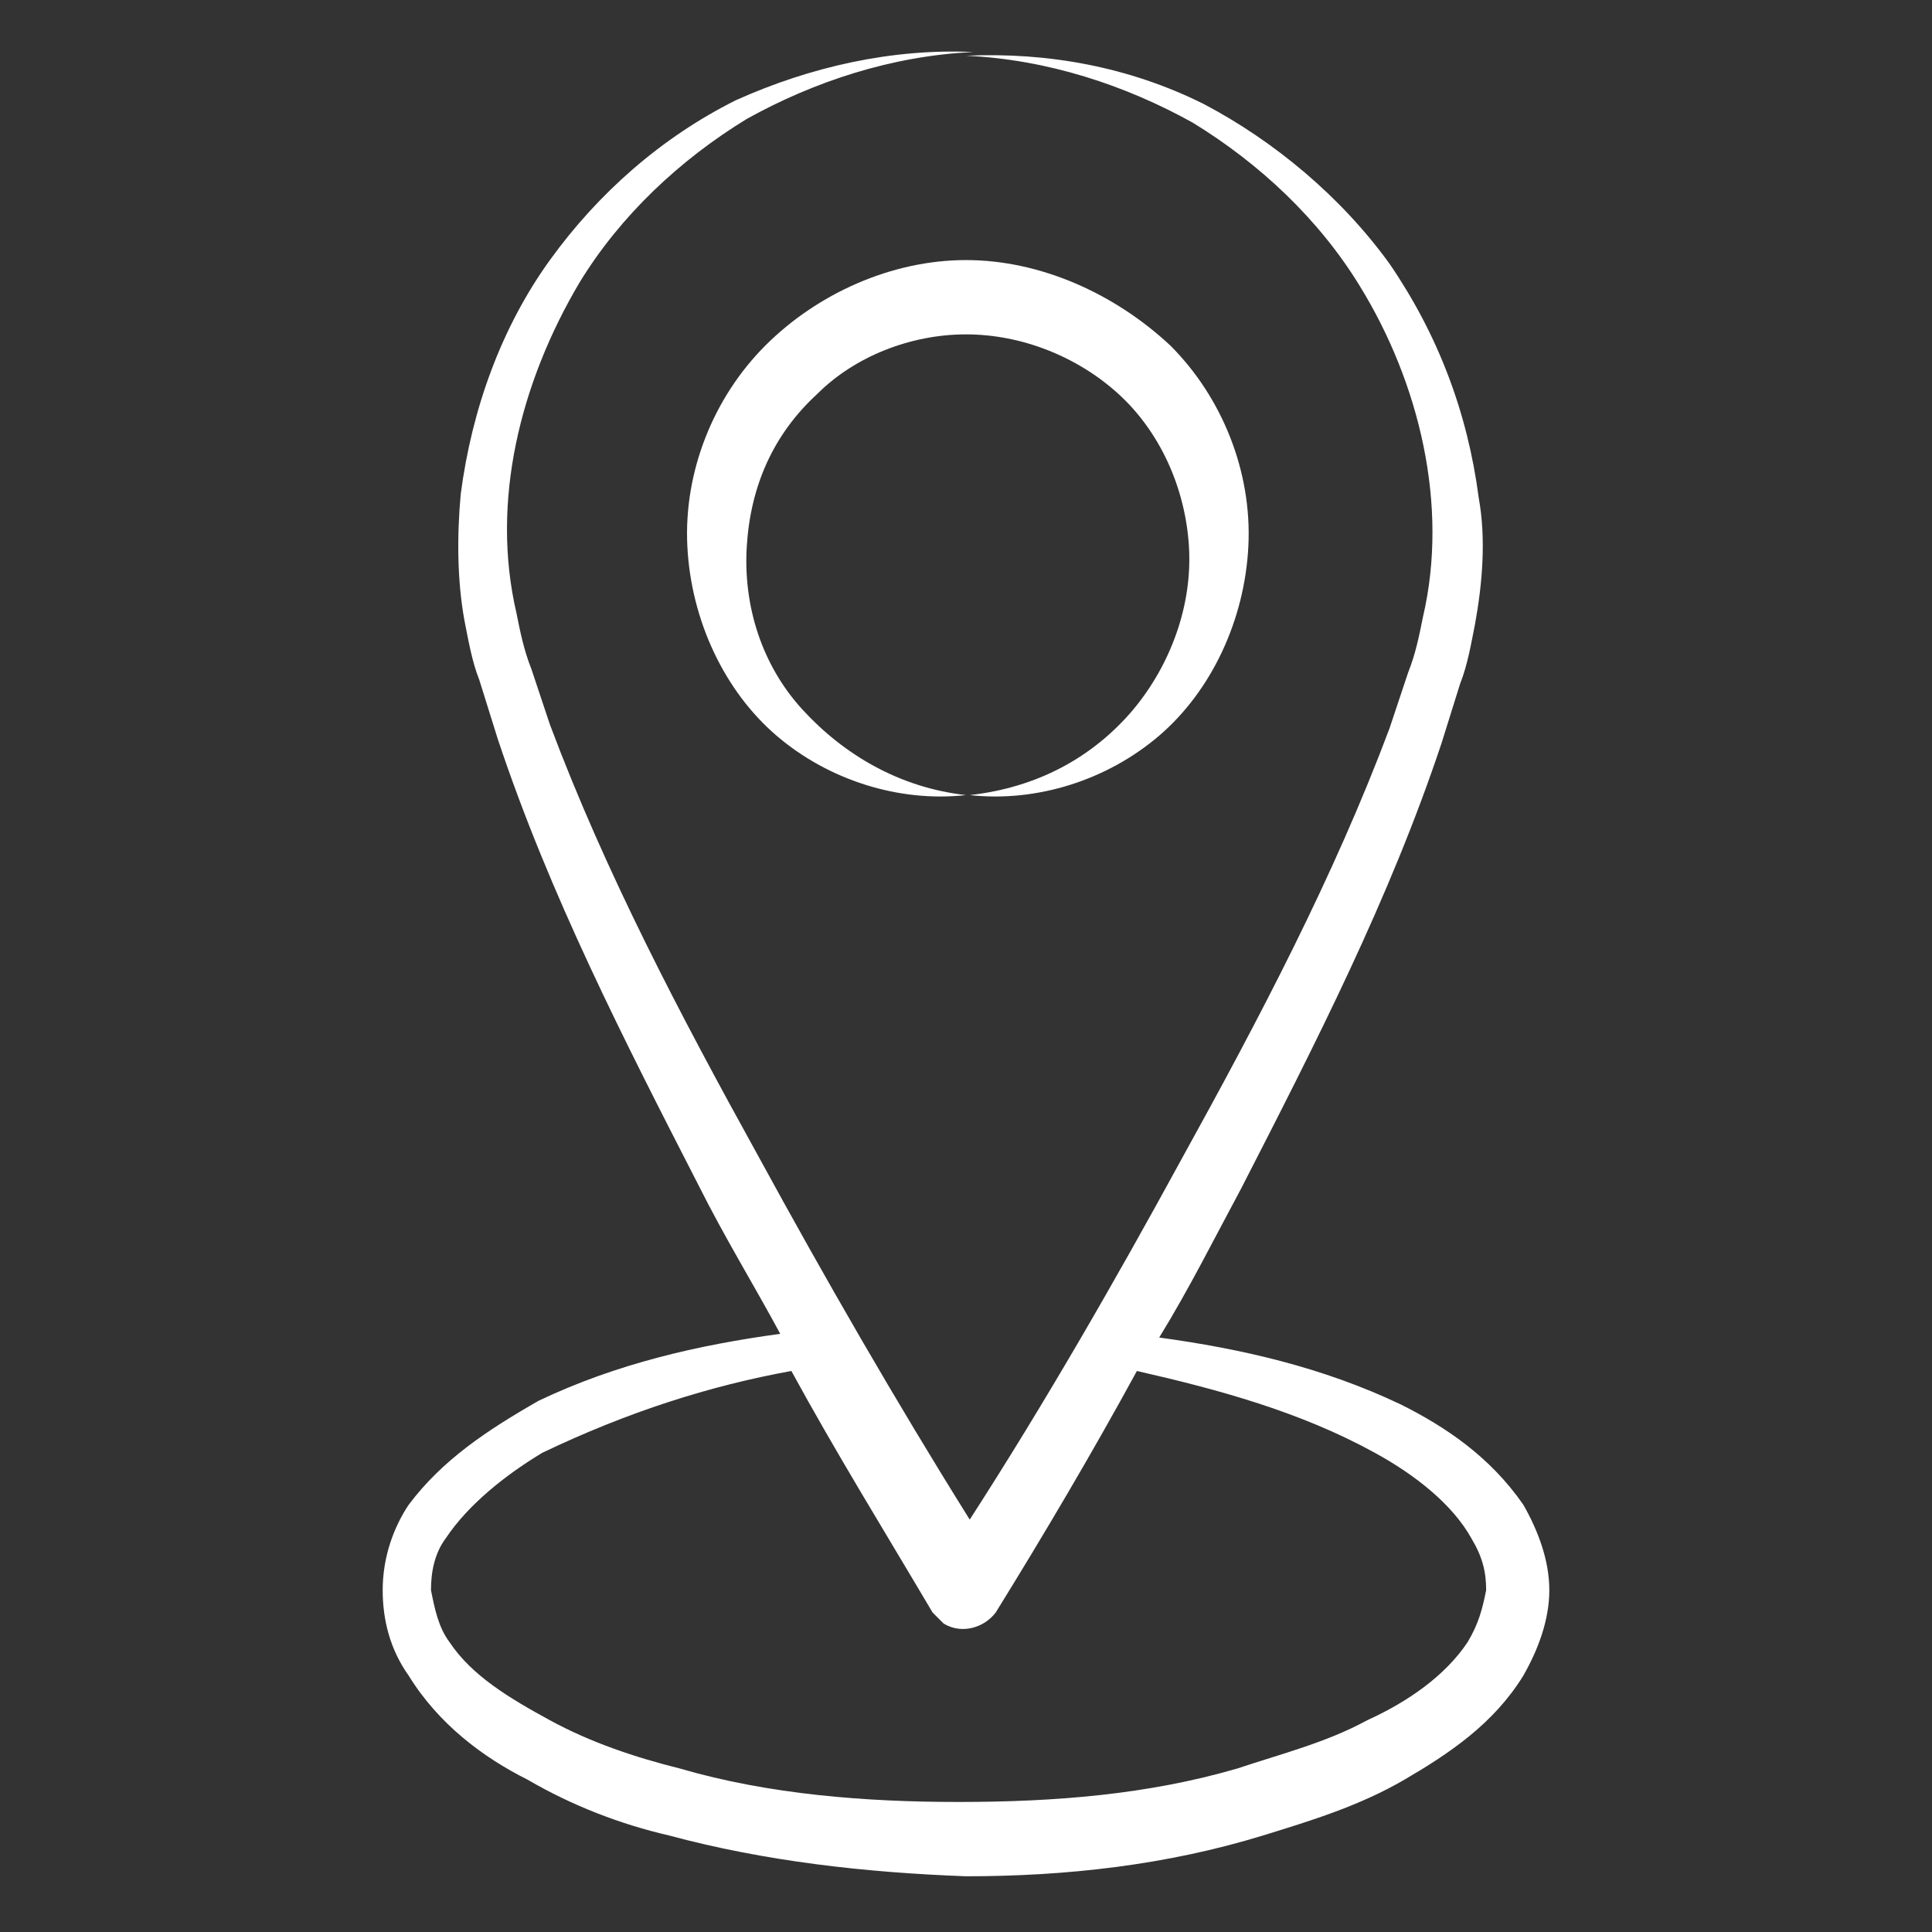 <svg id="Layer_1" fill="#fff" enable-background="new 0 0 52 52" height="512" viewBox="0 0 52 52" width="512" xmlns="http://www.w3.org/2000/svg"><rect x="0" y="0" width="52" height="52" fill="#333333" stroke="none"/><g id="_x32_1"><path d="m20.9 19.8c1.4 1.2 3.3 1.8 5.1 1.6-1.8-.2-3.3-1.1-4.4-2.3s-1.6-2.8-1.5-4.4.7-3 1.9-4.1c1-1 2.5-1.6 4-1.6s3 .6 4.1 1.6 1.8 2.5 1.9 4.1-.5 3.2-1.5 4.4c-1.1 1.3-2.6 2.1-4.4 2.3 1.8.2 3.7-.4 5.1-1.6s2.3-3.1 2.4-5.1-.7-4-2.1-5.4c-1.5-1.4-3.5-2.3-5.5-2.3s-4 .9-5.4 2.3-2.2 3.4-2.1 5.4 1 3.9 2.4 5.1z"/><path d="m11 40.5c-.4.6-.7 1.4-.7 2.3 0 .8.2 1.6.7 2.3.8 1.3 2 2.2 3.2 2.8 1.2.7 2.5 1.2 3.8 1.5 2.6.7 5.3 1 8 1.1 2.7 0 5.4-.3 8-1.1 1.3-.4 2.6-.8 3.8-1.5s2.4-1.5 3.2-2.8c.4-.7.7-1.5.7-2.3s-.3-1.6-.7-2.3c-.9-1.3-2.1-2.1-3.3-2.7-2.1-1-4.3-1.5-6.5-1.8.8-1.3 1.5-2.7 2.2-4 2-3.9 4-7.8 5.4-12l.5-1.6c.2-.5.3-1.1.4-1.6.2-1.1.3-2.3.1-3.4-.3-2.3-1.1-4.4-2.4-6.3-1.3-1.8-3.1-3.3-5-4.3-2-1-4.2-1.4-6.4-1.3 2.2.1 4.3.8 6.1 1.8 1.8 1.1 3.4 2.6 4.5 4.4 1.6 2.6 2.4 5.9 1.7 8.9-.1.5-.2 1-.4 1.5l-.5 1.5c-1.5 4-3.5 7.8-5.6 11.6-1.8 3.3-3.7 6.6-5.7 9.7-2-3.2-3.9-6.5-5.7-9.8-2.1-3.8-4.1-7.6-5.6-11.6l-.5-1.5c-.2-.5-.3-1-.4-1.5-.7-3 .1-6.2 1.7-8.9 1.1-1.8 2.7-3.3 4.5-4.4 1.8-1 3.9-1.7 6.1-1.8-2.2-.1-4.4.4-6.4 1.3-2 1-3.7 2.5-5 4.3s-2.1 4-2.4 6.3c-.1 1.1-.1 2.3.1 3.4.1.5.2 1.1.4 1.6l.5 1.6c1.4 4.2 3.4 8.1 5.4 12 .7 1.4 1.5 2.7 2.2 4-2.2.3-4.4.8-6.5 1.8-1.4.8-2.6 1.6-3.5 2.8zm10.3-3.6c1.2 2.2 2.5 4.3 3.8 6.5.1.1.2.2.3.3.5.3 1.1.1 1.4-.3 1.3-2.1 2.6-4.3 3.8-6.5 2.2.5 4.4 1.1 6.4 2.2 1.1.6 2.1 1.4 2.6 2.3.3.5.4.9.4 1.4-.1.5-.2.9-.5 1.4-.6.9-1.6 1.6-2.7 2.1-1.1.6-2.3.9-3.5 1.3-2.4.7-4.9.9-7.5.9-2.5 0-5.1-.2-7.5-.9-1.2-.3-2.4-.7-3.5-1.3s-2.1-1.2-2.7-2.1c-.3-.4-.4-.9-.5-1.4 0-.5.1-1 .4-1.4.6-.9 1.6-1.7 2.6-2.3 2.3-1.1 4.5-1.8 6.7-2.2z"/></g></svg>
